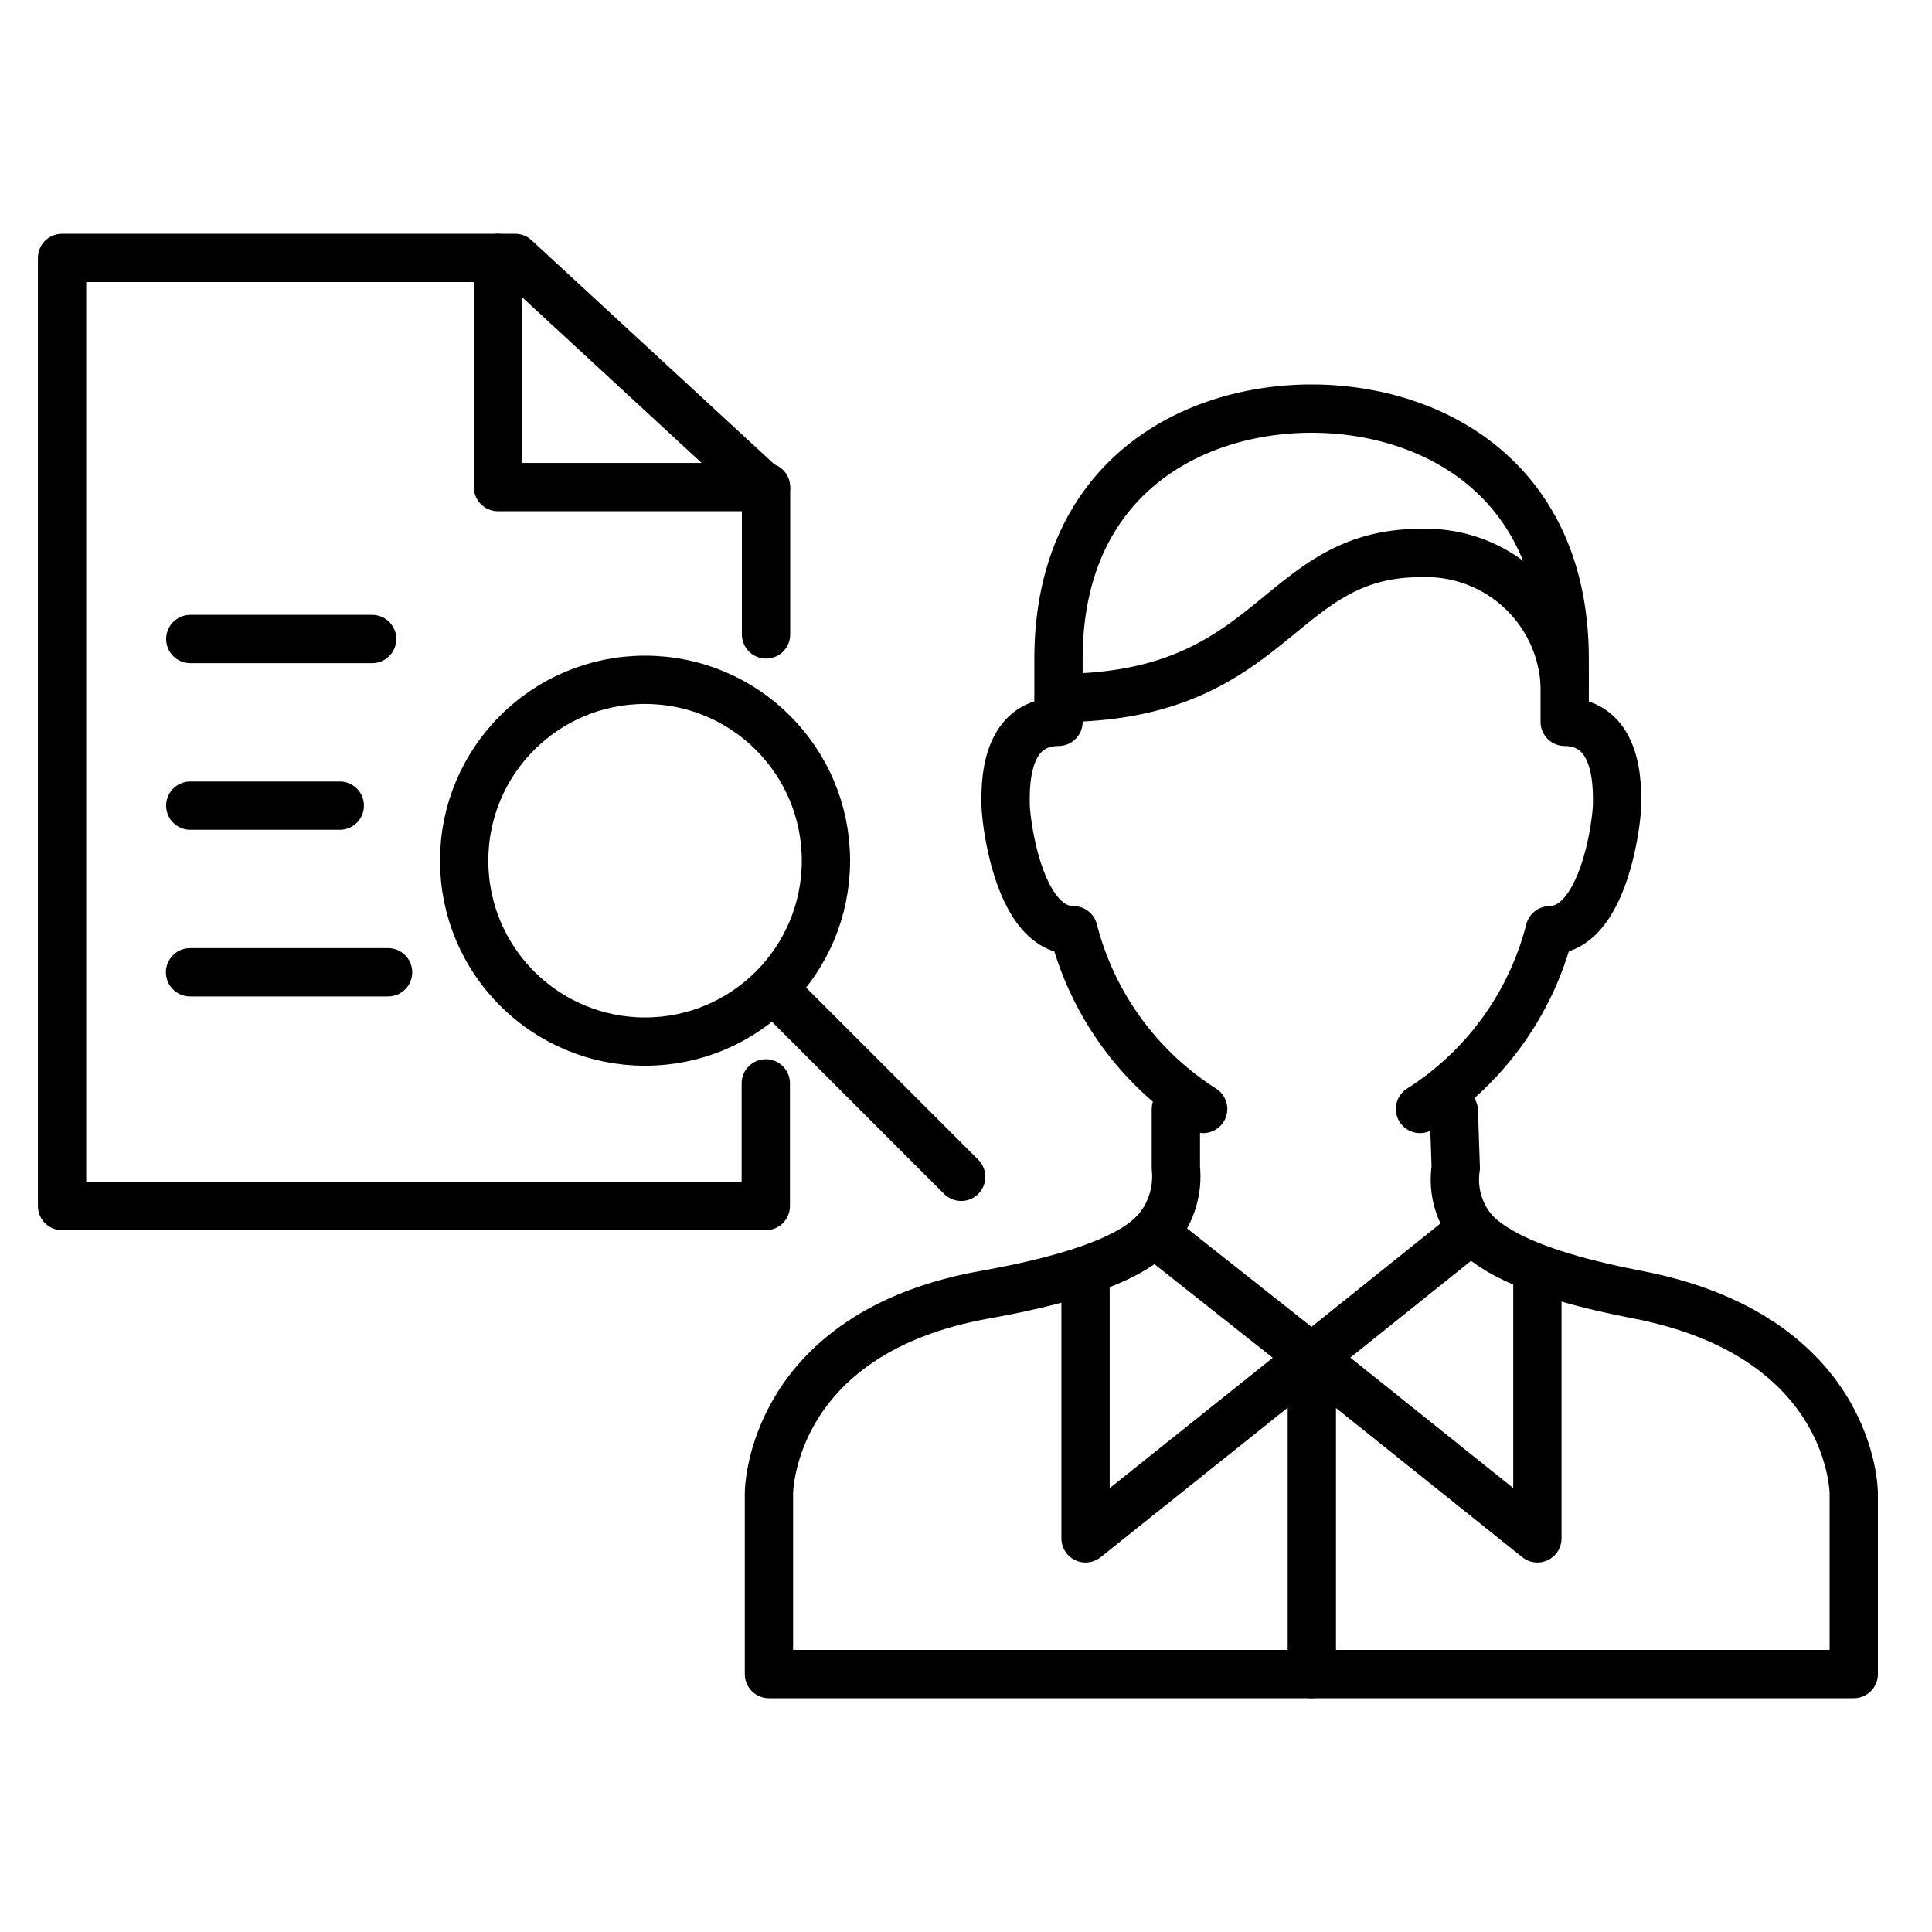 <svg xmlns="http://www.w3.org/2000/svg" viewBox="0 0 80 80">
  <path data-name="80" fill="none" d="M0 0h80v80H0z"/>
  <g data-name="グループ 11007" fill="none" stroke="currentColor" stroke-linecap="round" stroke-linejoin="round" stroke-width="2">
    <g transform="translate(19.22 28.15)" stroke-miterlimit="10">
      <path d="m13 13 7.58 7.58"/>
      <circle cx="7.49" cy="7.49" r="7.49"/>
    </g>
    <path data-name="パス 24442" d="M31.71 44.86v5.08H2.57V10.68h18.76l10.39 9.59v6"/>
    <path data-name="layer2" d="M20.62 10.68v9.49h11.1" stroke-miterlimit="10"/>
    <path data-name="layer1" d="M7.88 26.46h7.53m-7.53 6.9h6.19m-6.2 6.9h8.2" stroke-miterlimit="10"/>
    <g stroke-miterlimit="10">
      <path data-name="layer1" d="M54.31 16.92c-4.96 0-10.48 2.88-10.48 10.37v2.6c-2.28.02-2.19 2.72-2.19 3.4s.53 5.23 2.81 5.23a12.43 12.43 0 0 0 5.37 7.4m8.98 0a12.42 12.42 0 0 0 5.37-7.4c2.26-.03 2.79-4.55 2.79-5.23s.08-3.37-2.17-3.4v-2.6c0-7.49-5.52-10.37-10.48-10.37"/>
      <path data-name="layer1" d="M43.84 28.9c8.98 0 8.98-6 14.97-6a5.75 5.75 0 0 1 5.97 5.27"/>
      <path data-name="layer2" d="m54.31 56.22-9.36 7.48V52.63m9.37 3.59 9.34 7.48V52.55m-9.34 3.67v13.1"/>
      <path data-name="layer2" d="M47.78 51.06c-.87.92-2.92 1.82-6.94 2.54-9 1.58-9 8.23-9 8.23v7.49h44.92v-7.49s0-6.51-9-8.23c-4.1-.79-5.96-1.75-6.8-2.7"/>
      <path data-name="layer1" d="M48.69 45.93v2.43a3.46 3.46 0 0 1-.9 2.7l6.52 5.16 6.65-5.33a3.27 3.27 0 0 1-.68-2.53L60.2 46"/>
    </g>
  </g>
</svg>
